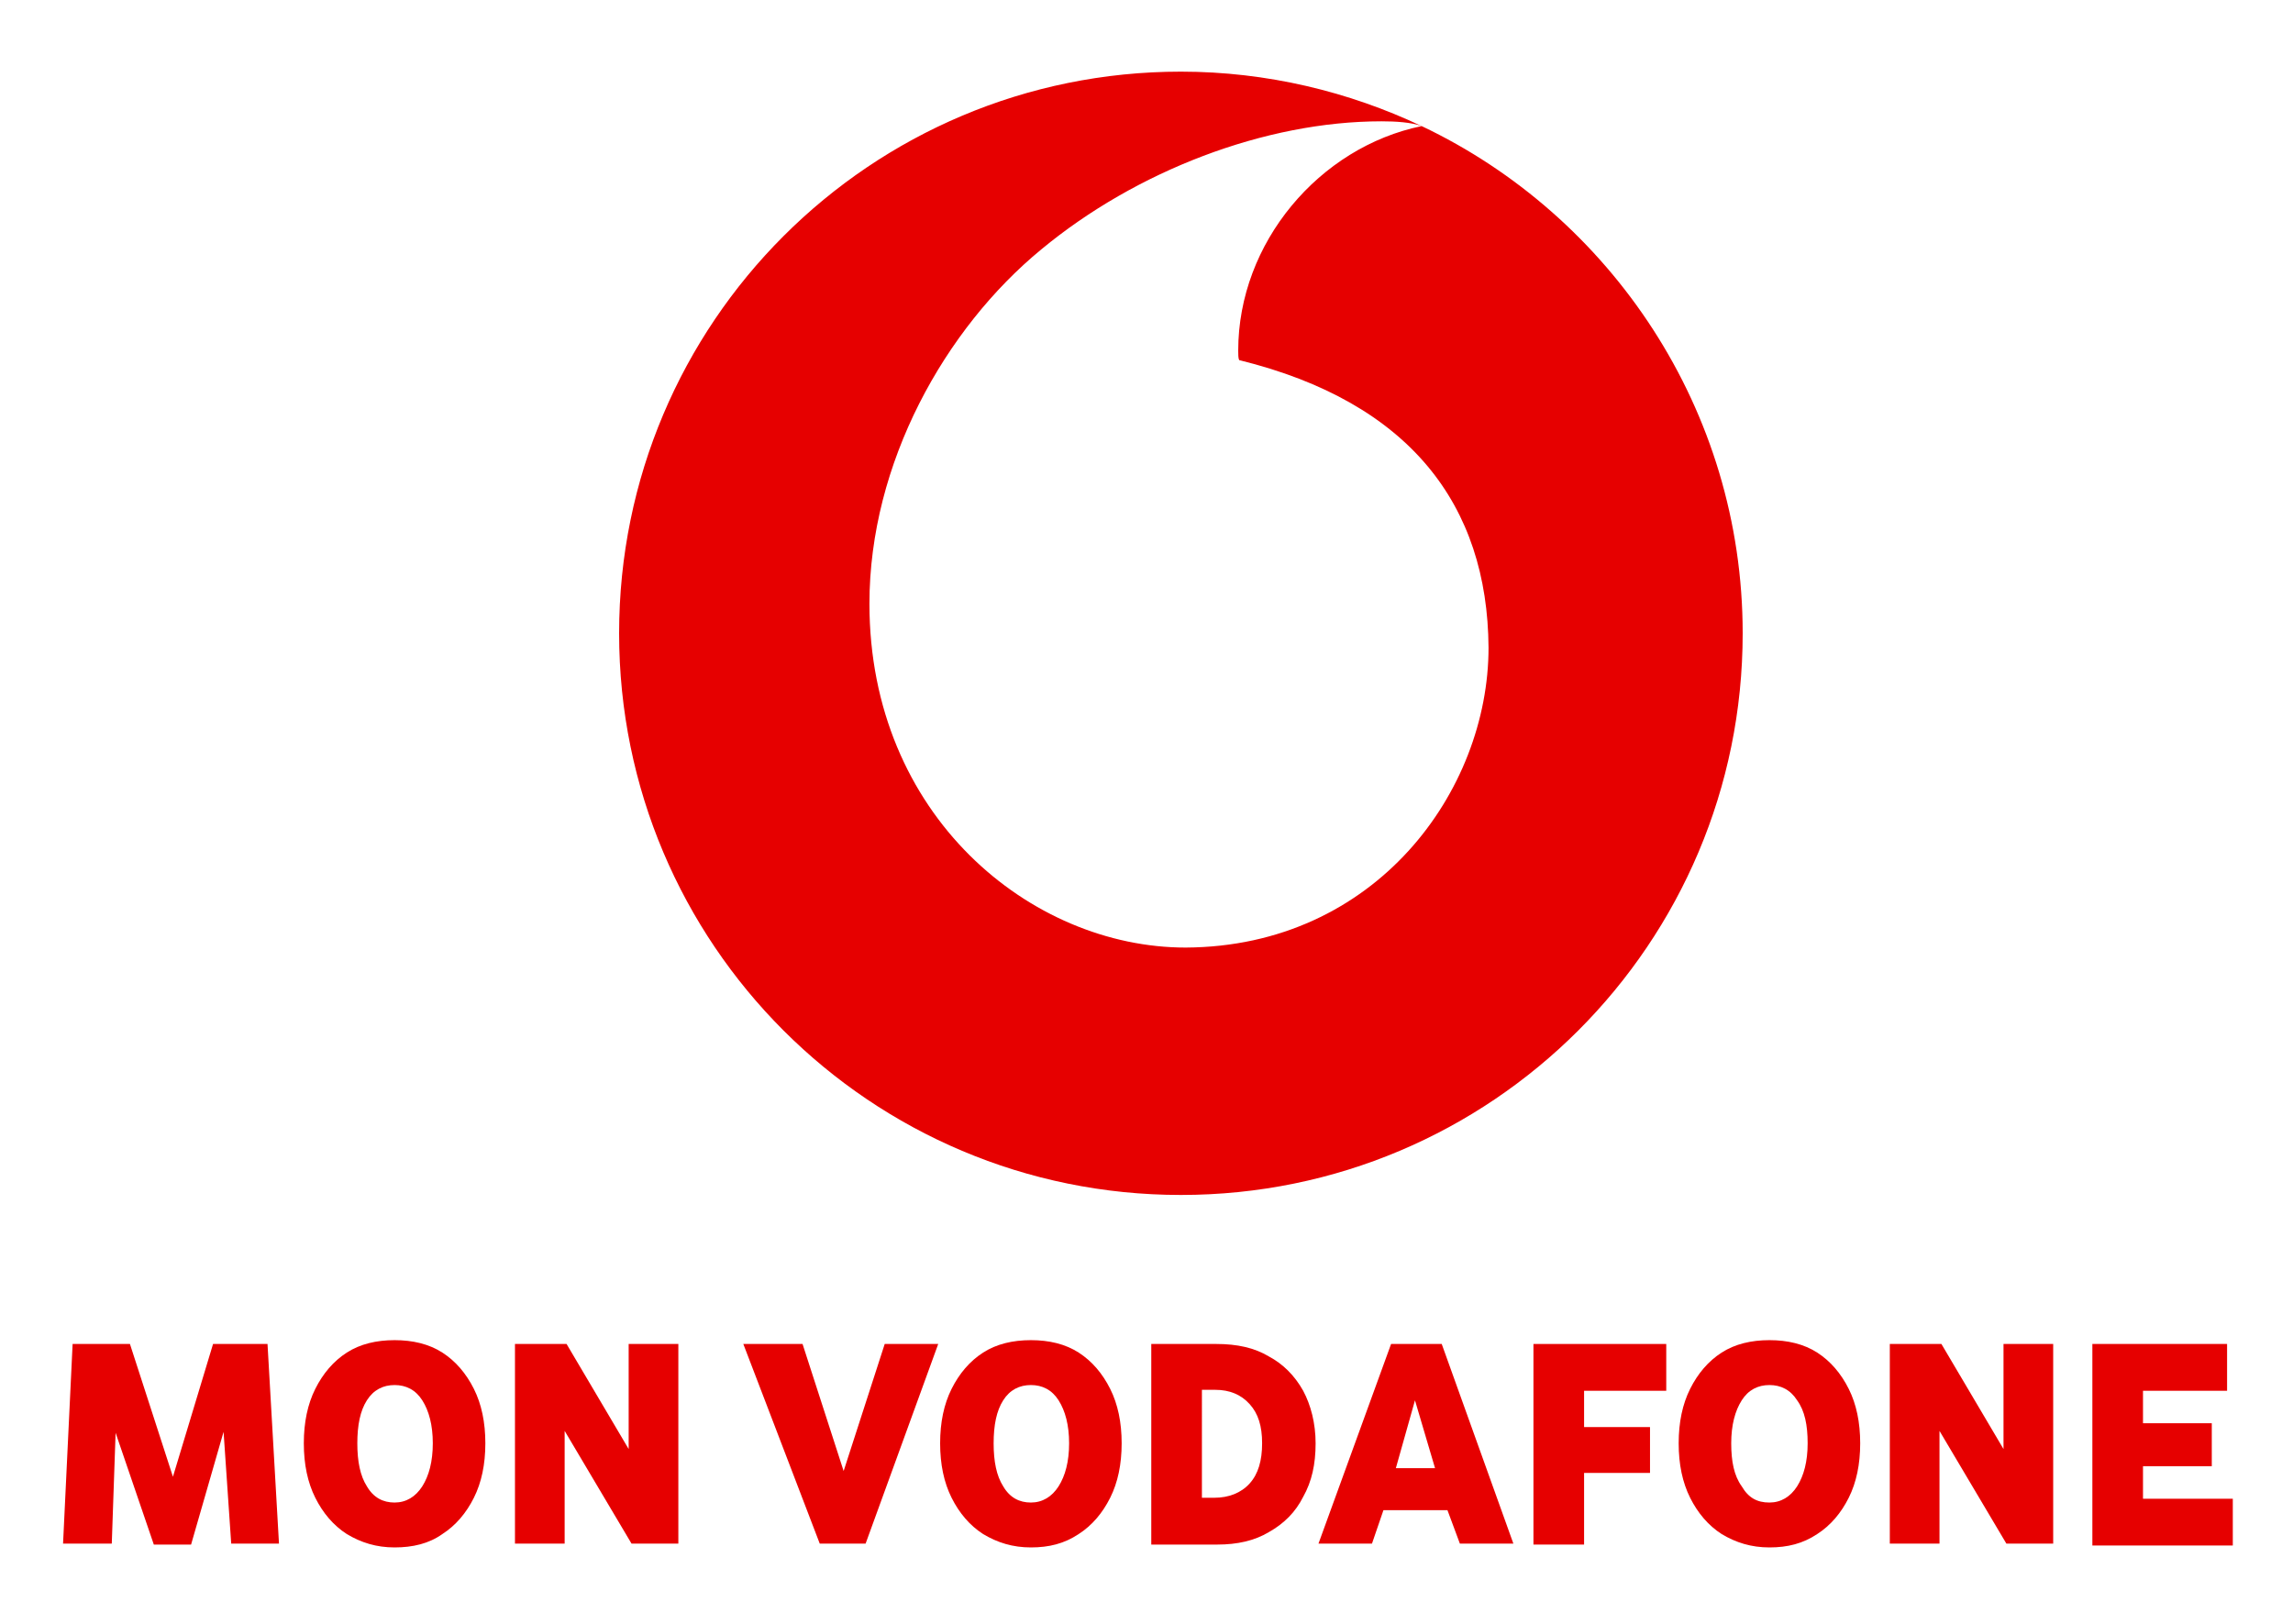 <?xml version="1.0" encoding="utf-8"?>
<svg version="1.2" baseProfile="tiny" id="Calque_1"
	 xmlns="http://www.w3.org/2000/svg" x="0px" y="0px" viewBox="0 0 240 170"
	 overflow="visible" xml:space="preserve">
<g>
	<path fill="#E60000" d="M148.8,13.2c-10.7,2.2-19.2,12.2-19.2,23.5c0,0.4,0,0.8,0.1,1c17.9,4.4,26,15.2,26.1,30.1
		c0,15-11.8,31.3-31.7,31.4C107.9,99.2,91,85.4,91,63.2c0-14.7,7.9-28.8,18-37.1c9.9-8.2,23.4-13.4,35.6-13.4
		C146.1,12.7,147.7,12.8,148.8,13.2c-7.6-3.6-16.2-5.7-25.2-5.7c-32.5,0-58.8,26.3-58.8,58.8s26.3,58.8,58.8,58.8
		s58.8-26.3,58.8-58.8C182.4,42.9,168.6,22.6,148.8,13.2z"/>
	<g>
		<path fill="#E60000" d="M6.6,161.6l1-20.9h6l4.5,13.9l4.2-13.9H28l1.2,20.9h-5l-0.8-11.7L20,161.7h-3.9L12.1,150l-0.4,11.6H6.6z"
			/>
		<path fill="#E60000" d="M41.3,162c-1.9,0-3.5-0.5-5-1.4c-1.4-0.9-2.5-2.2-3.3-3.8c-0.8-1.6-1.2-3.5-1.2-5.7s0.4-4.1,1.2-5.7
			c0.8-1.6,1.9-2.9,3.3-3.8c1.4-0.9,3.1-1.3,5-1.3s3.6,0.4,5,1.3c1.4,0.9,2.5,2.2,3.3,3.8c0.8,1.6,1.2,3.5,1.2,5.7s-0.4,4.1-1.2,5.7
			c-0.8,1.6-1.9,2.9-3.3,3.8C44.9,161.6,43.2,162,41.3,162z M41.3,157.3c1.2,0,2.2-0.6,2.9-1.7c0.7-1.1,1.1-2.6,1.1-4.5
			c0-1.9-0.4-3.4-1.1-4.5c-0.7-1.1-1.7-1.6-2.9-1.6s-2.2,0.5-2.9,1.6c-0.7,1.1-1,2.6-1,4.5c0,1.9,0.3,3.4,1,4.5
			C39.1,156.8,40.1,157.3,41.3,157.3z"/>
		<path fill="#E60000" d="M53.9,161.6v-20.9h5.4l6.5,11v-11H71v20.9h-4.9l-7-11.8v11.8H53.9z"/>
		<path fill="#E60000" d="M85.8,161.6l-8-20.9H84l4.3,13.3l4.3-13.3h5.6l-7.6,20.9H85.8z"/>
		<path fill="#E60000" d="M107.9,162c-1.9,0-3.5-0.5-5-1.4c-1.4-0.9-2.5-2.2-3.3-3.8c-0.8-1.6-1.2-3.5-1.2-5.7s0.4-4.1,1.2-5.7
			c0.8-1.6,1.9-2.9,3.3-3.8c1.4-0.9,3.1-1.3,5-1.3s3.6,0.4,5,1.3c1.4,0.9,2.5,2.2,3.3,3.8c0.8,1.6,1.2,3.5,1.2,5.7s-0.4,4.1-1.2,5.7
			c-0.8,1.6-1.9,2.9-3.3,3.8C111.4,161.6,109.8,162,107.9,162z M107.9,157.3c1.2,0,2.2-0.6,2.9-1.7c0.7-1.1,1.1-2.6,1.1-4.5
			c0-1.9-0.4-3.4-1.1-4.5c-0.7-1.1-1.7-1.6-2.9-1.6s-2.2,0.5-2.9,1.6c-0.7,1.1-1,2.6-1,4.5c0,1.9,0.3,3.4,1,4.5
			C105.7,156.8,106.7,157.3,107.9,157.3z"/>
		<path fill="#E60000" d="M120.5,161.6v-20.9h6.8c2.2,0,4,0.4,5.5,1.3c1.5,0.8,2.7,2,3.6,3.6c0.8,1.5,1.3,3.4,1.3,5.5
			c0,2.2-0.4,4-1.3,5.6c-0.8,1.6-2,2.8-3.6,3.7c-1.5,0.9-3.3,1.3-5.4,1.3H120.5z M125.8,156.8h1.3c1.5,0,2.8-0.5,3.7-1.5
			c0.9-1,1.3-2.4,1.3-4.2c0-1.8-0.4-3.1-1.3-4.1c-0.9-1-2.1-1.5-3.6-1.5h-1.4V156.8z"/>
		<path fill="#E60000" d="M138,161.6l7.6-20.9h5.3l7.5,20.9h-5.6l-1.3-3.5h-6.7l-1.2,3.5H138z M146.1,153.7h4.1l-2.1-7.1
			L146.1,153.7z"/>
		<path fill="#E60000" d="M160.5,161.6v-20.9h13.9v4.9h-8.6v3.8h6.9v4.8h-6.9v7.5H160.5z"/>
		<path fill="#E60000" d="M185.2,162c-1.9,0-3.5-0.5-5-1.4c-1.4-0.9-2.5-2.2-3.3-3.8c-0.8-1.6-1.2-3.5-1.2-5.7s0.4-4.1,1.2-5.7
			c0.8-1.6,1.9-2.9,3.3-3.8c1.4-0.9,3.1-1.3,5-1.3c1.9,0,3.6,0.4,5,1.3c1.4,0.9,2.5,2.2,3.3,3.8c0.8,1.6,1.2,3.5,1.2,5.7
			s-0.4,4.1-1.2,5.7c-0.8,1.6-1.9,2.9-3.3,3.8C188.7,161.6,187.1,162,185.2,162z M185.2,157.3c1.2,0,2.2-0.6,2.9-1.7
			c0.7-1.1,1.1-2.6,1.1-4.5c0-1.9-0.3-3.4-1.1-4.5c-0.7-1.1-1.7-1.6-2.9-1.6c-1.2,0-2.2,0.5-2.9,1.6c-0.7,1.1-1.1,2.6-1.1,4.5
			c0,1.9,0.3,3.4,1.1,4.5C183,156.8,183.9,157.3,185.2,157.3z"/>
		<path fill="#E60000" d="M197.8,161.6v-20.9h5.4l6.5,11v-11h5.2v20.9H210l-7-11.8v11.8H197.8z"/>
		<path fill="#E60000" d="M219,161.6v-20.9h14.1v4.9h-8.8v3.4h7.2v4.5h-7.2v3.4h9.4v4.9H219z"/>
	</g>
</g>
</svg>

